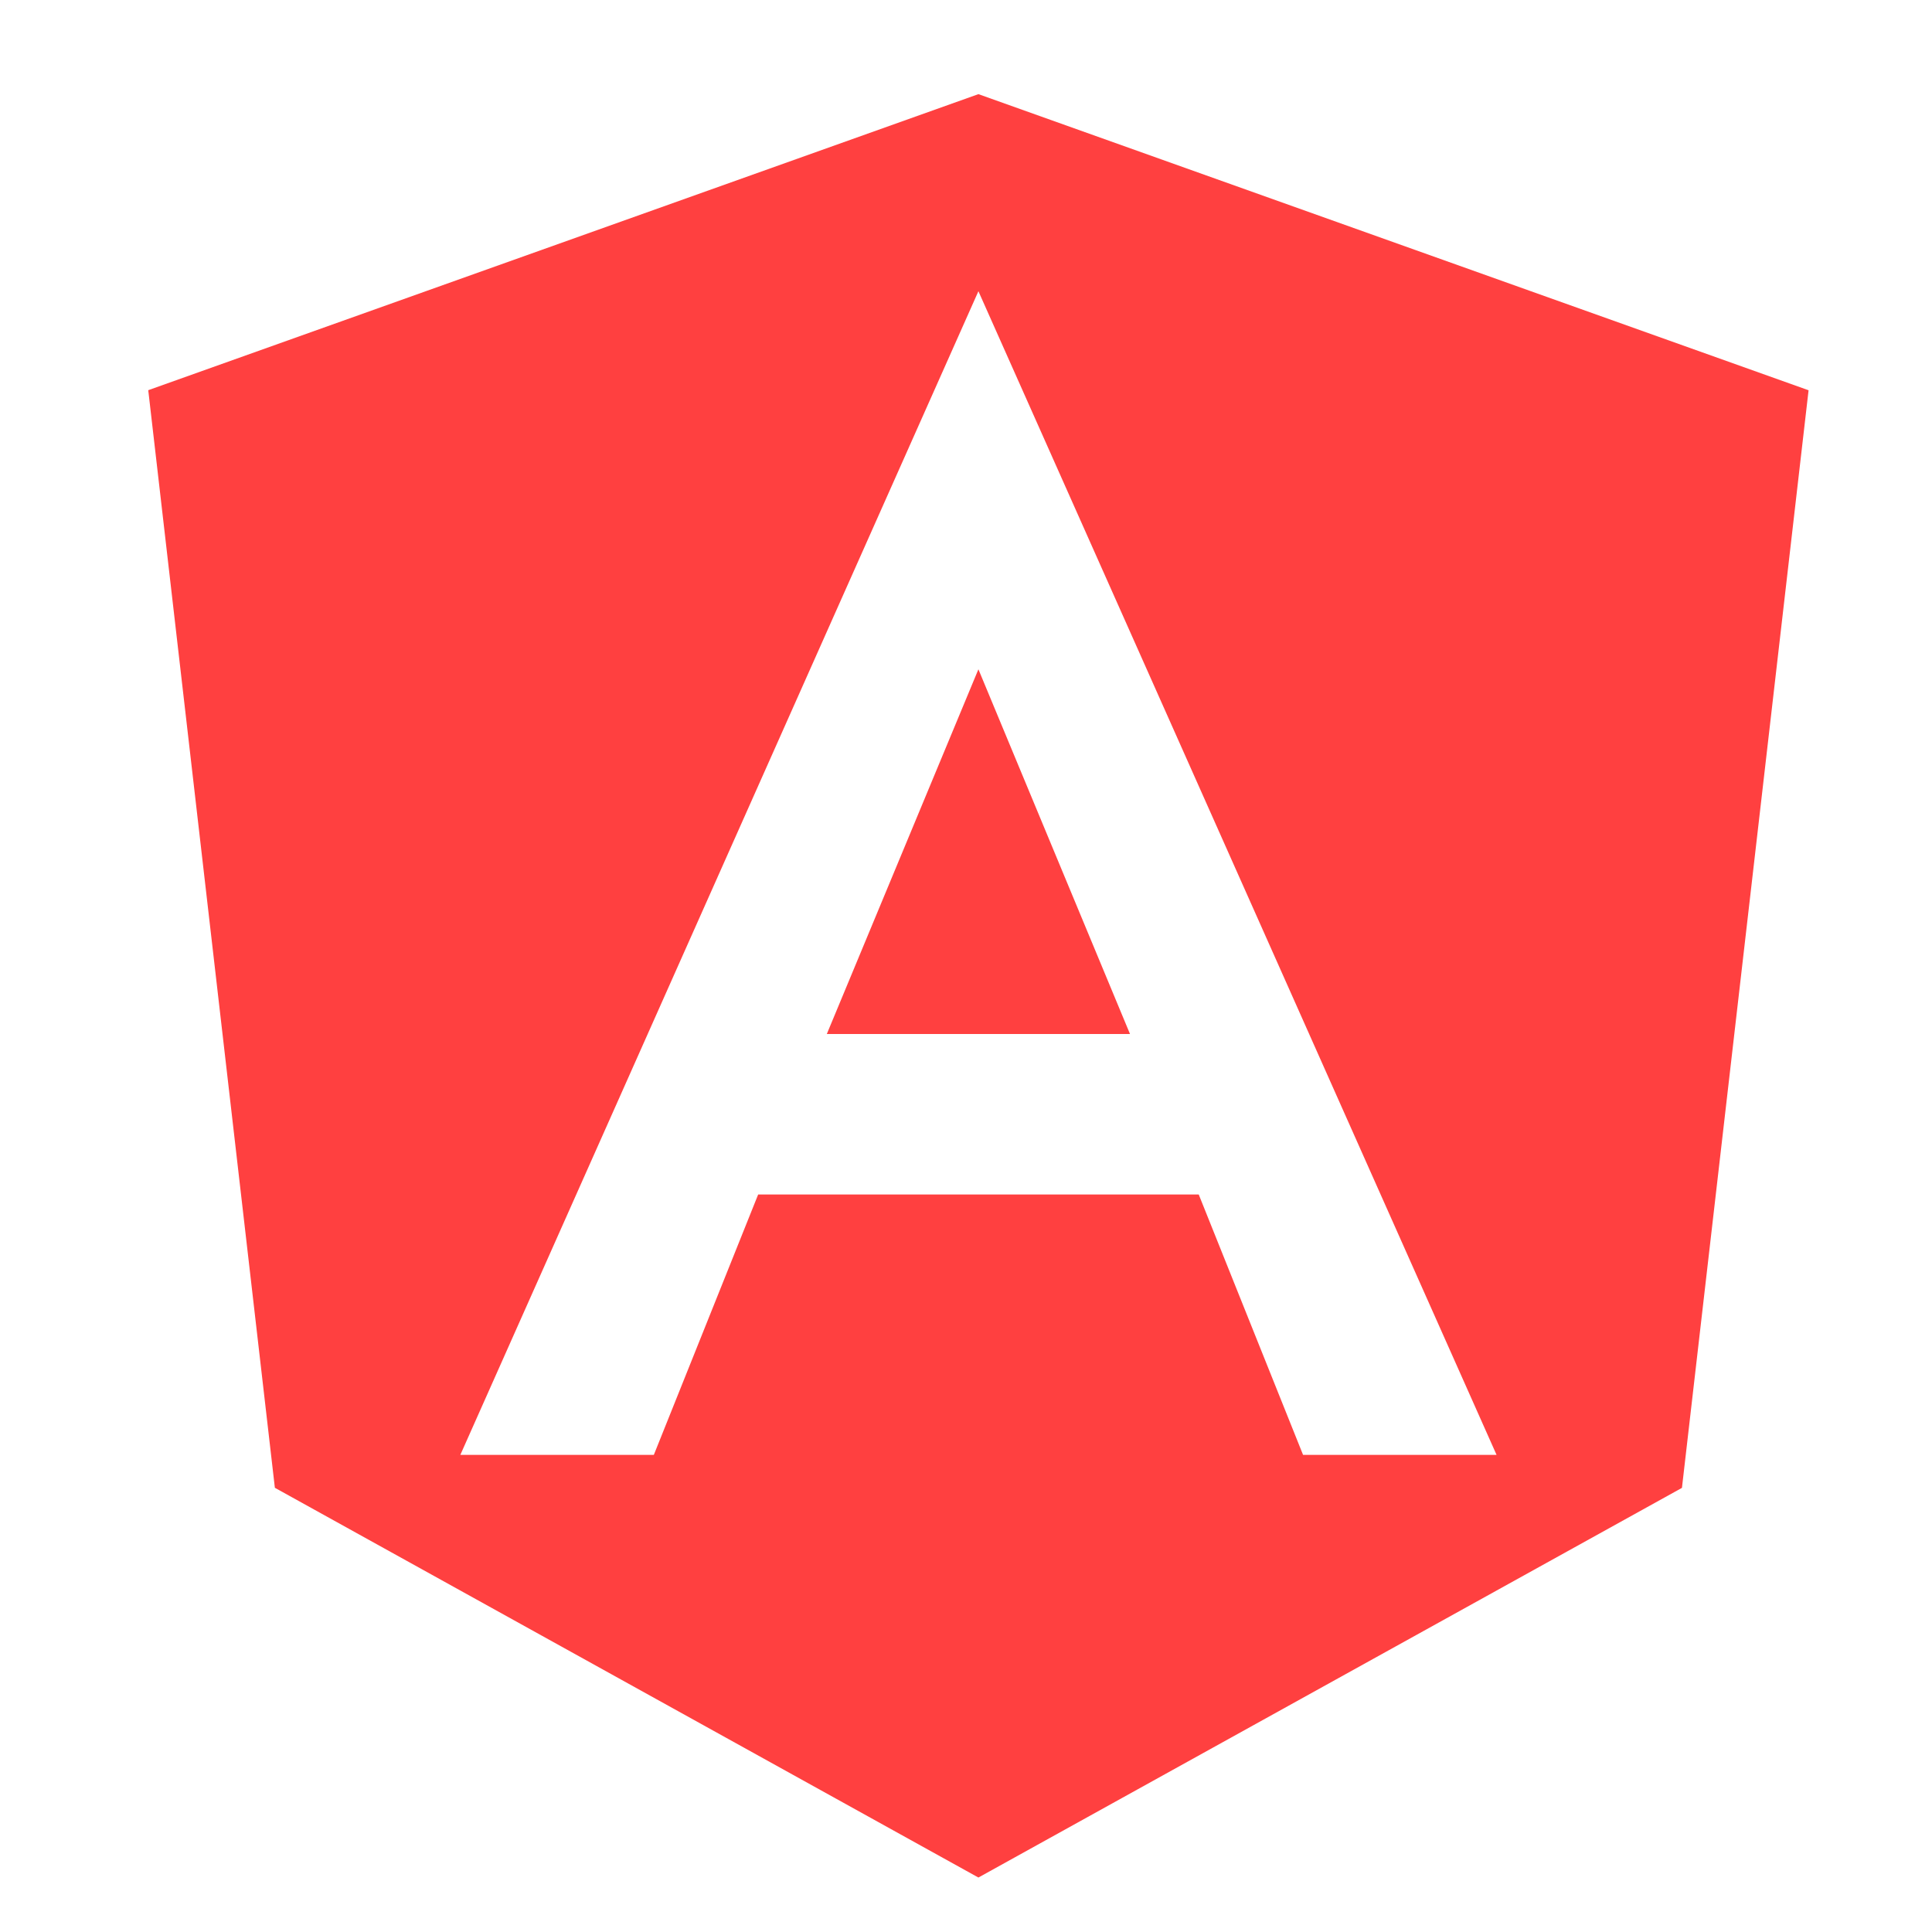 <?xml version="1.0" encoding="utf-8"?>
<!-- Generator: Adobe Illustrator 16.0.0, SVG Export Plug-In . SVG Version: 6.00 Build 0)  -->
<!DOCTYPE svg PUBLIC "-//W3C//DTD SVG 1.1//EN" "http://www.w3.org/Graphics/SVG/1.1/DTD/svg11.dtd">
<svg version="1.1" id="Layer_1" xmlns="http://www.w3.org/2000/svg" xmlns:xlink="http://www.w3.org/1999/xlink" x="0px" y="0px"
	 width="26px" height="26px" viewBox="57.333 2.333 26 26" enable-background="new 57.333 2.333 26 26" xml:space="preserve">
<g>
	<polygon fill="#FF4040" points="68.46,16.248 70.5,16.248 70.5,16.248 70.5,16.248 72.54,16.248 70.5,11.34 	"/>
	<path fill="#FF4040" d="M70.5,3.6L70.5,3.6L70.5,3.6L59.328,7.584l1.704,14.771L70.5,27.6l0,0l0,0l9.468-5.244l1.704-14.771
		L70.5,3.6z M77.473,21.912h-2.604l0,0l-1.404-3.504H70.5l0,0l0,0h-2.964l-1.404,3.504l0,0h-2.604l0,0L70.5,6.252l0,0l0,0l0,0l0,0
		L77.473,21.912L77.473,21.912z"/>
</g>
</svg>
